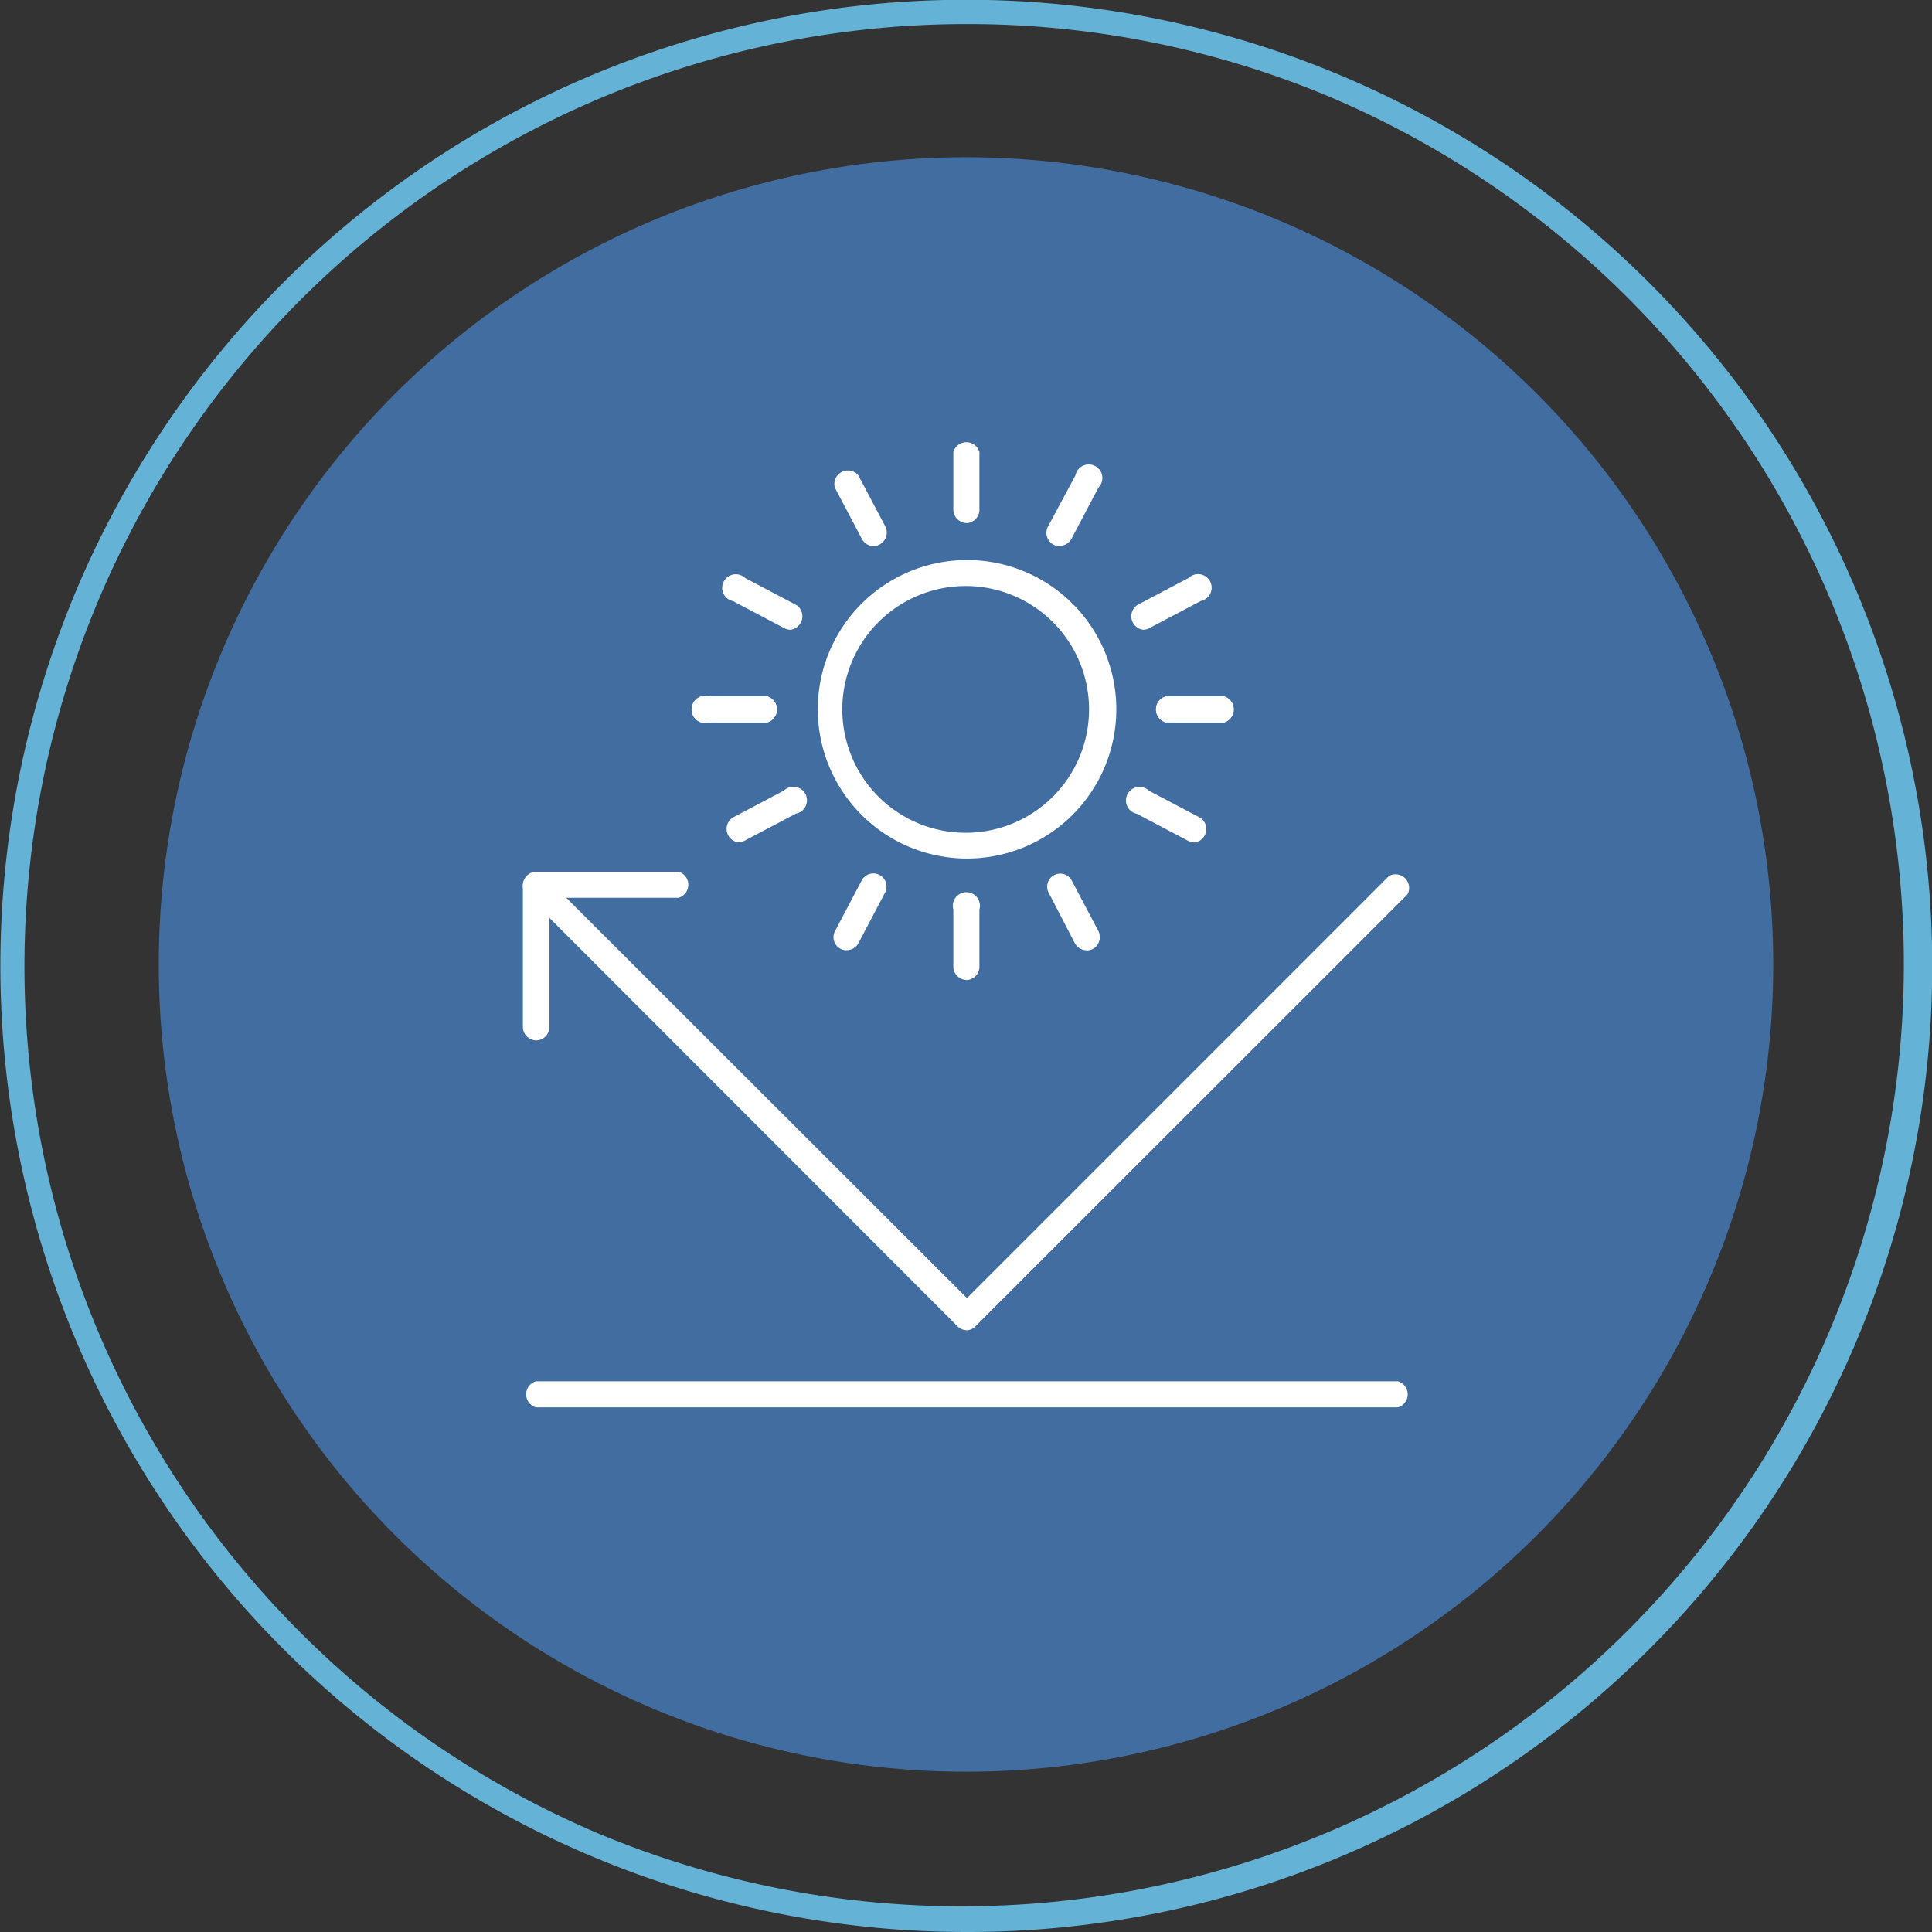 <?xml version="1.0" encoding="UTF-8"?> <svg xmlns="http://www.w3.org/2000/svg" id="Слой_1" data-name="Слой 1" viewBox="0 0 797.23 797.23"><rect x="0" y="0" width="797.23" height="797.23" fill="#333333" stroke="none"/> <defs> <style>.cls-1{fill:#416da1;}.cls-2{fill:#64b2d6;}.cls-3{fill:#fff;}</style> </defs> <circle class="cls-1" cx="398.61" cy="397.99" r="333.11"></circle> <path class="cls-2" d="M398.61,797.23A398.72,398.72,0,0,1,243.45,31.33,398.71,398.71,0,0,1,553.77,765.9,396.05,396.05,0,0,1,398.61,797.23Zm0-787.31A388.8,388.8,0,0,0,247.32,756.76,388.8,388.8,0,0,0,549.91,40.46,386.4,386.4,0,0,0,398.61,9.92Z"></path> <path class="cls-3" d="M399,354.27a61.59,61.59,0,1,1,43.56-18A61.6,61.6,0,0,1,399,354.27Zm0-112.45a50.91,50.91,0,1,0,35.64,15.07A50.89,50.89,0,0,0,399,241.82Z"></path> <path class="cls-3" d="M399,215.84a5.6,5.6,0,0,1-5.61-5.59V186.5a5.61,5.61,0,0,1,10.76,0v24a5.59,5.59,0,0,1-5.15,5.37Z"></path> <path class="cls-3" d="M399,404.39a5.6,5.6,0,0,1-5.61-5.6V375.33a5.6,5.6,0,1,1,10.76,0v24a5.6,5.6,0,0,1-5.15,5.09Z"></path> <path class="cls-3" d="M505.05,298.11h-24a5.6,5.6,0,0,1,0-10.75h24a5.6,5.6,0,0,1,0,10.75Z"></path> <path class="cls-3" d="M316.56,298.11h-24a5.6,5.6,0,1,1,0-10.75h24a5.6,5.6,0,0,1,0,10.75Z"></path> <path class="cls-3" d="M505.05,298.11h-24a5.6,5.6,0,0,1,0-10.75h24a5.6,5.6,0,0,1,0,10.75Z"></path> <path class="cls-3" d="M316.56,298.11h-24a5.6,5.6,0,1,1,0-10.75h24a5.6,5.6,0,0,1,0,10.75Z"></path> <path class="cls-3" d="M492.85,347.61a5.78,5.78,0,0,1-2.52-.61L469.1,335.8a5.6,5.6,0,1,1,5-9.52l21.23,11.2a5.6,5.6,0,0,1-2.52,10.19Z"></path> <path class="cls-3" d="M326.19,259.86a5.6,5.6,0,0,1-2.47-.61l-21.22-11.2a5.6,5.6,0,1,1,5-9.52l21.23,11.2a5.6,5.6,0,0,1-2.52,10.13Z"></path> <path class="cls-3" d="M304.74,347.61a5.6,5.6,0,0,1-2.47-10.19l21.22-11.2a5.6,5.6,0,0,1,8.95,6.44,5.57,5.57,0,0,1-4,3.08l-21.22,11.2a5.57,5.57,0,0,1-2.52.67Z"></path> <path class="cls-3" d="M471.79,259.86a5.6,5.6,0,0,1-2.52-10.19l21.22-11.2a5.6,5.6,0,1,1,5,9.52l-21.22,11.2h0a5.57,5.57,0,0,1-2.52.67Z"></path> <path class="cls-3" d="M448.33,392.13a5.63,5.63,0,0,1-4.77-2.85l-11-21.23a5.39,5.39,0,0,1,9.52-5l11.2,21.22h0a5.6,5.6,0,0,1-2.24,7.28,5.23,5.23,0,0,1-2.74.61Z"></path> <path class="cls-3" d="M360.46,225.36a5.6,5.6,0,0,1-4.77-2.91L344.5,201.23a5.6,5.6,0,0,1,9.68-5.1l11.2,21.22h0a5.59,5.59,0,0,1-2.24,7.22,5.16,5.16,0,0,1-2.68.78Z"></path> <path class="cls-3" d="M349.32,392.13a5.4,5.4,0,0,1-4.77-7.89L355.75,363h0a5.44,5.44,0,0,1,9.63,5l-11.2,21.29h0a5.61,5.61,0,0,1-4.87,2.8Z"></path> <path class="cls-3" d="M437.13,225.31a4.83,4.83,0,0,1-2.52-.61,5.6,5.6,0,0,1-2.25-7.28l11.43-21.28a5.6,5.6,0,1,1,9.52,5l-11.2,21.22h0a5.59,5.59,0,0,1-5,2.91Z"></path> <path class="cls-3" d="M221.36,429.31a5.59,5.59,0,0,1-5.6-5.59V365.31a5.6,5.6,0,0,1,5.6-5.6H280a5.6,5.6,0,0,1,0,10.75H226.73v53.26a5.58,5.58,0,0,1-5.37,5.59Z"></path> <path class="cls-3" d="M399,548.93a5.61,5.61,0,0,1-3.81-1.56l-177.86-178a5.38,5.38,0,1,1,7.61-7.62L399,535.65,573.14,361.49a5.6,5.6,0,0,1,7.62,7.62l-178.08,178a5.29,5.29,0,0,1-3.69,1.85Z"></path> <path class="cls-3" d="M576.85,580.74H221.14a5.6,5.6,0,0,1,0-10.75H576.85a5.6,5.6,0,0,1,0,10.75Z"></path> </svg> 